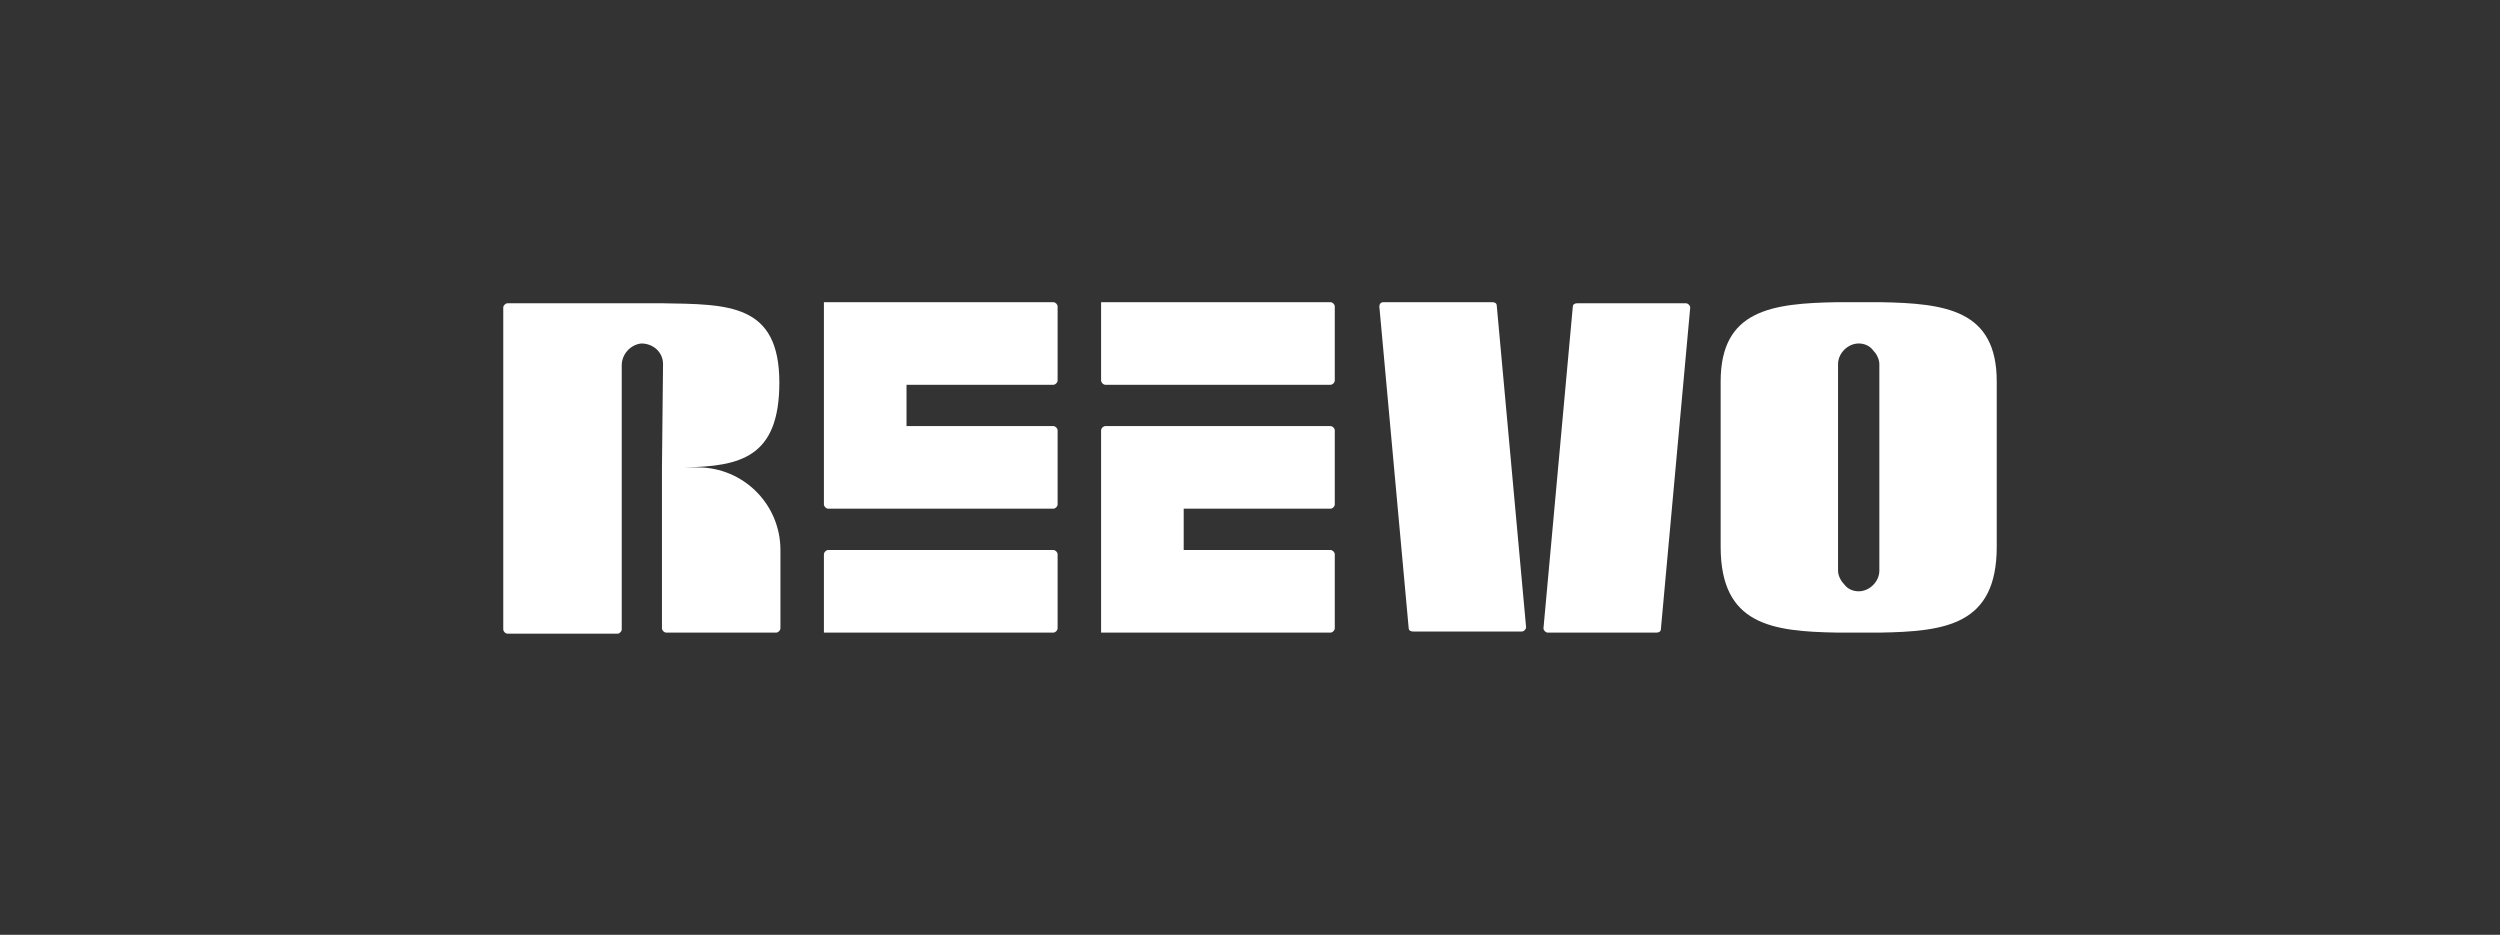 <?xml version="1.0" encoding="utf-8"?>
<!-- Generator: Adobe Illustrator 26.3.1, SVG Export Plug-In . SVG Version: 6.00 Build 0)  -->
<svg version="1.1" id="uuid-d6dd2803-8e99-43b1-994a-bd94ef4d8951"
	 xmlns="http://www.w3.org/2000/svg" xmlns:xlink="http://www.w3.org/1999/xlink" x="0px" y="0px" viewBox="0 0 230 86"
	 style="enable-background:new 0 0 230 86;" xml:space="preserve">
<rect x="0" y="0" width="230" height="86" fill="#333333" stroke="none"/>
<style type="text/css">
	.st0{fill:#FFFFFF;}
</style>
<path class="st0" d="M122.4,27.8h-21.1V35c0,0.2,0.2,0.4,0.4,0.4h20.7c0.2,0,0.4-0.2,0.4-0.4v-6.8C122.8,28,122.6,27.8,122.4,27.8
	L122.4,27.8L122.4,27.8z"/>
<path class="st0" d="M126.9,28.2l2.7,29.6c0,0.2,0.2,0.3,0.4,0.3h10c0.2,0,0.4-0.2,0.4-0.4l-2.7-29.6c0-0.2-0.2-0.3-0.4-0.3h-10
	C127,27.8,126.9,28,126.9,28.2z"/>
<path class="st0" d="M142.4,58.2h10c0.2,0,0.4-0.1,0.4-0.3l2.7-29.6c0-0.2-0.2-0.4-0.4-0.4h-10c-0.2,0-0.4,0.1-0.4,0.3L142,57.8
	C142,58,142.2,58.2,142.4,58.2z"/>
<path class="st0" d="M60.9,43v14.8c0,0.2,0.2,0.4,0.4,0.4h10.1c0.2,0,0.4-0.2,0.4-0.4v-7.2c0-4.2-3.4-7.6-7.6-7.6H63v0
	c5.1-0.1,8.7-0.9,8.7-7.8l0,0c0-7.3-4.7-7.2-10.8-7.3H46.7c-0.2,0-0.4,0.2-0.4,0.4v29.6c0,0.2,0.2,0.4,0.4,0.4h10.1
	c0.2,0,0.4-0.2,0.4-0.4V33.6c0-1,0.8-1.9,1.8-2c1.1,0,2,0.8,2,1.9l0,0L60.9,43L60.9,43L60.9,43z"/>
<path class="st0" d="M172.9,27.8h-3.8c-6.1,0.1-10.8,0.7-10.8,7.3v15.2c0,7.2,4.7,7.8,10.8,7.9h3.8c6.1-0.1,10.8-0.7,10.8-7.9V35.1
	C183.7,28.5,179,27.9,172.9,27.8z M172.9,37.3v15.2c0,1-0.9,1.9-1.9,1.9c-0.5,0-1-0.2-1.3-0.6c-0.3-0.3-0.6-0.8-0.6-1.3v-19
	c0-1,0.9-1.9,1.9-1.9c0.5,0,1,0.2,1.3,0.6c0.3,0.3,0.6,0.8,0.6,1.3V37.3z"/>
<path class="st0" d="M75.8,27.8h21.1c0.2,0,0.4,0.2,0.4,0.4V35c0,0.2-0.2,0.4-0.4,0.4H83.4v3.8h13.5c0.2,0,0.4,0.2,0.4,0.4v6.8
	c0,0.2-0.2,0.4-0.4,0.4H76.2c-0.2,0-0.4-0.2-0.4-0.4L75.8,27.8L75.8,27.8L75.8,27.8z"/>
<path class="st0" d="M75.8,58.2h21.1c0.2,0,0.4-0.2,0.4-0.4V51c0-0.2-0.2-0.4-0.4-0.4H76.2c-0.2,0-0.4,0.2-0.4,0.4L75.8,58.2
	L75.8,58.2L75.8,58.2z"/>
<path class="st0" d="M101.3,58.2h21.1c0.2,0,0.4-0.2,0.4-0.4V51c0-0.2-0.2-0.4-0.4-0.4h-13.5v-3.8h13.5c0.2,0,0.4-0.2,0.4-0.4v-6.8
	c0-0.2-0.2-0.4-0.4-0.4h-20.7c-0.2,0-0.4,0.2-0.4,0.4L101.3,58.2L101.3,58.2L101.3,58.2z"/>
</svg>
